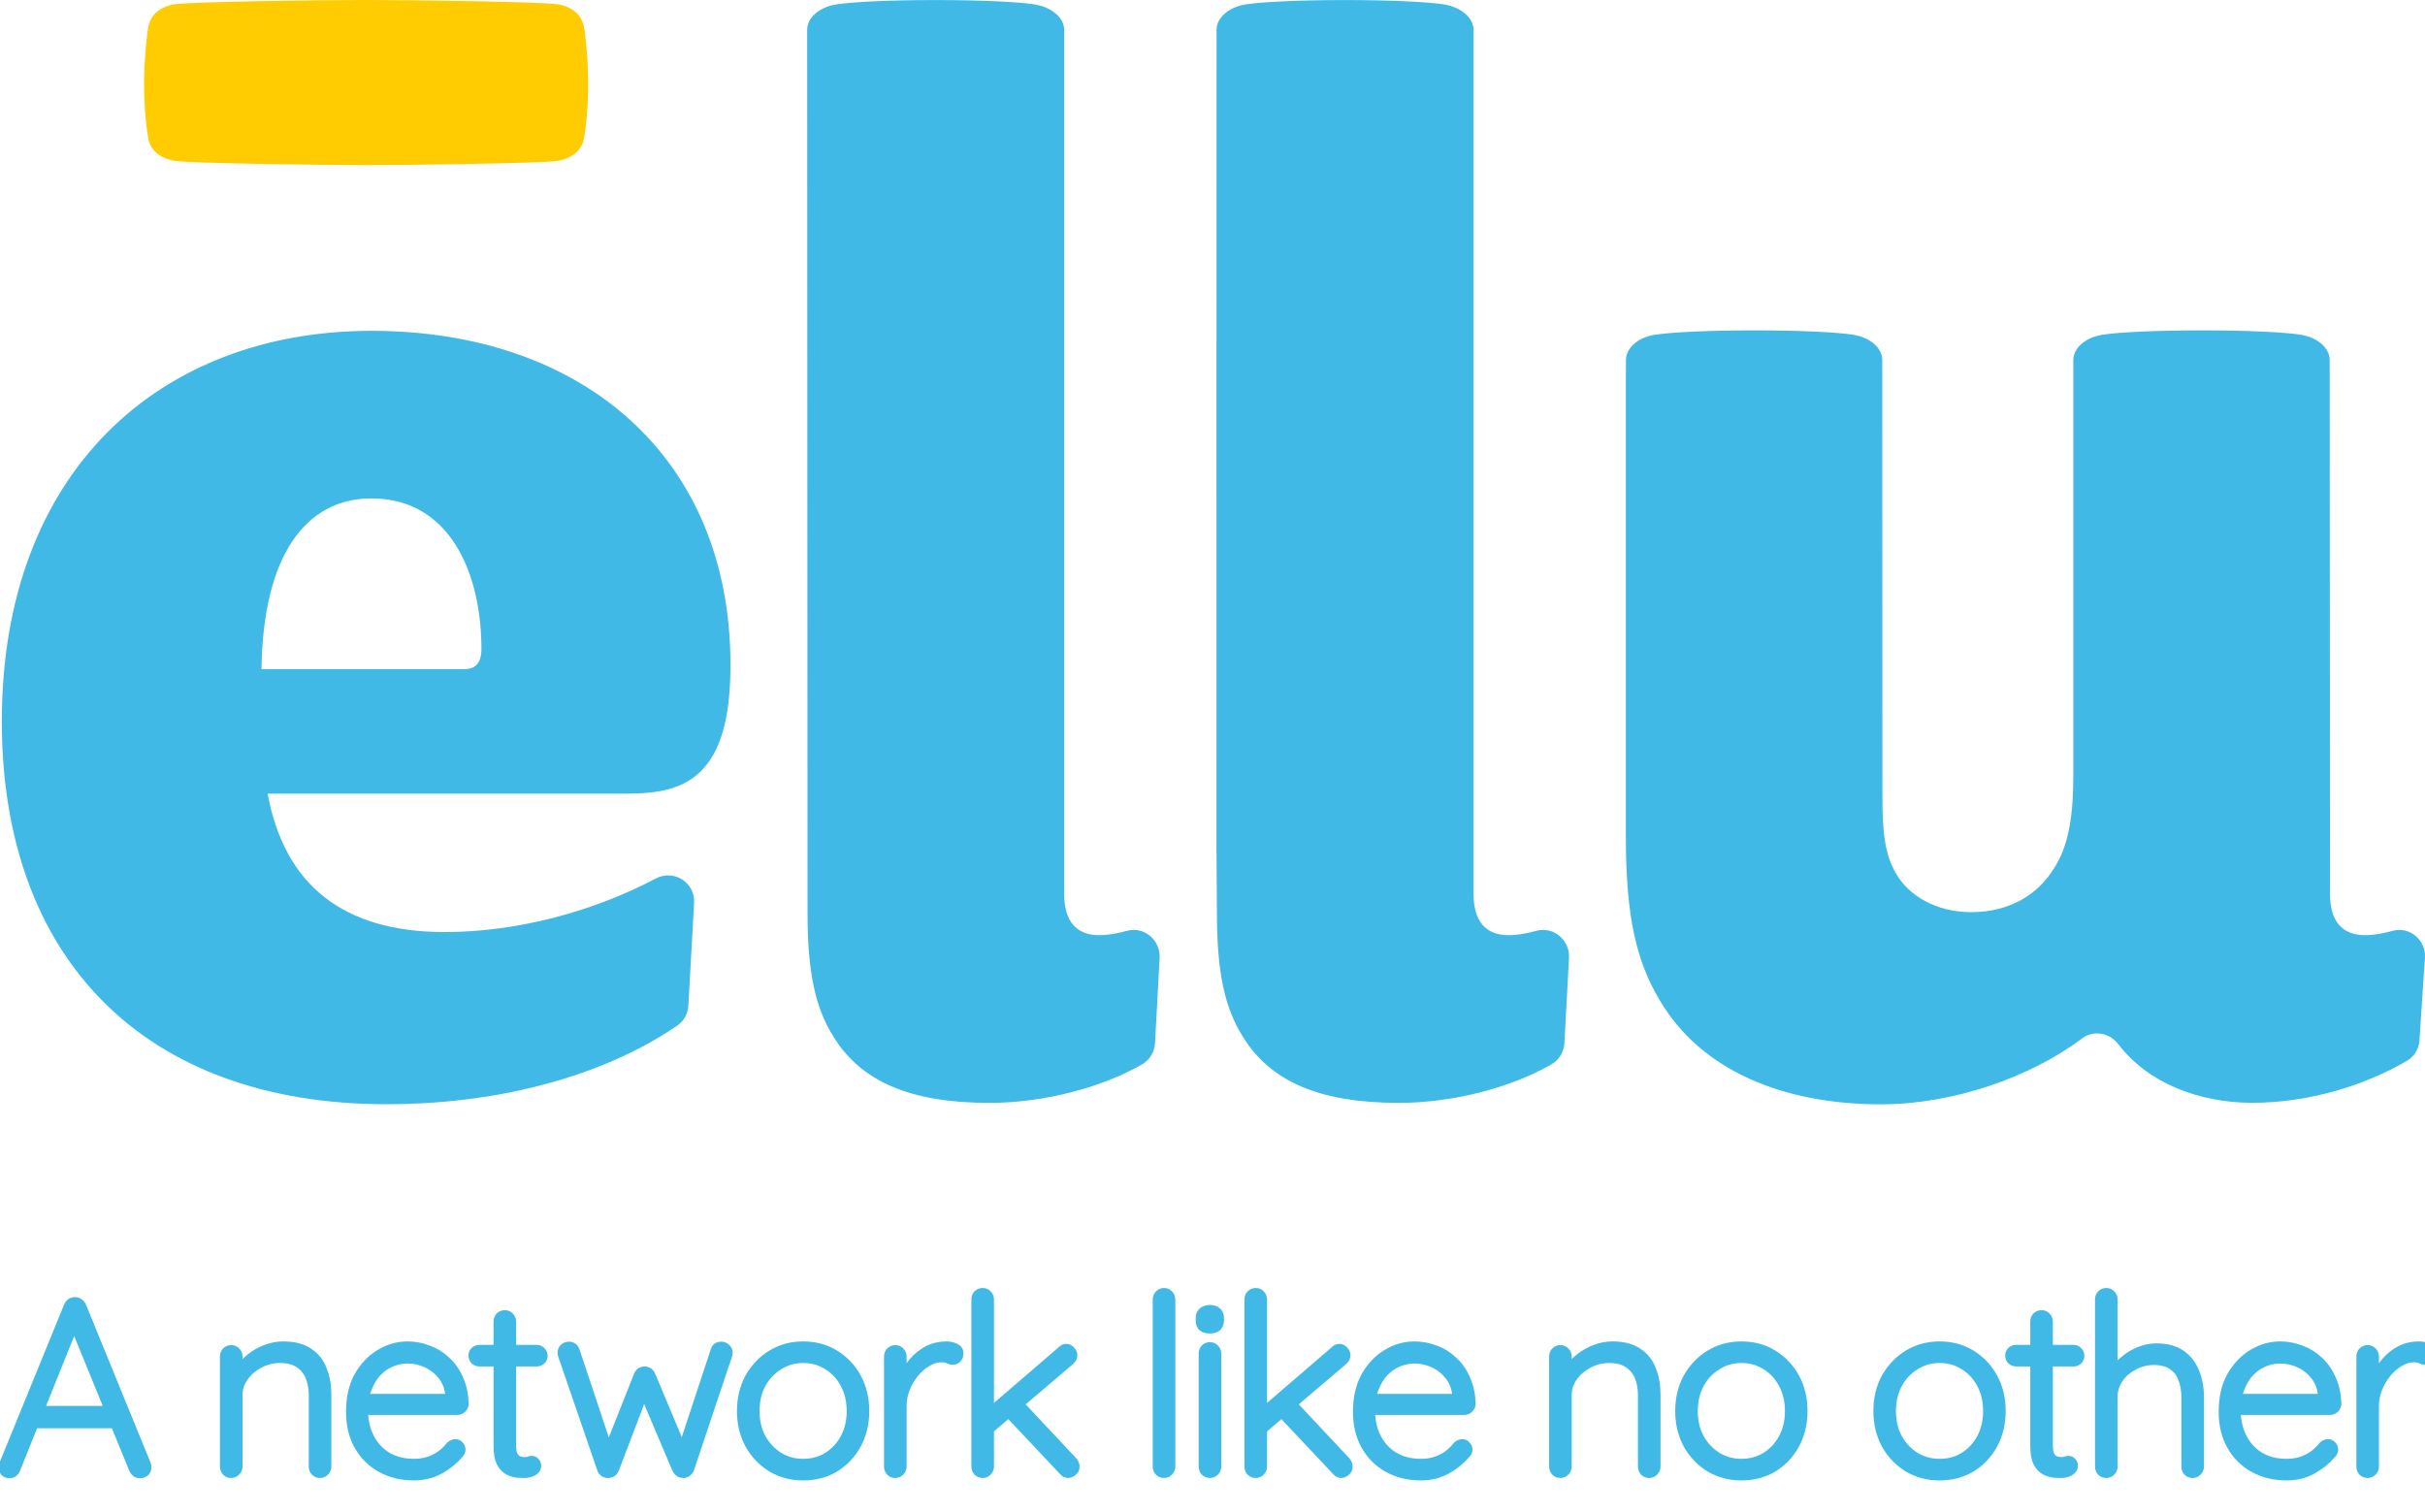 <svg width="93" height="58" viewBox="0 0 93 58" fill="none" xmlns="http://www.w3.org/2000/svg">
<g clip-path="url(#clip0_8823_31803)">
<path d="M2.92 50.657L0.627 56.36C0.602 56.423 0.567 56.471 0.523 56.502C0.479 56.533 0.429 56.549 0.372 56.549C0.284 56.549 0.218 56.527 0.174 56.483C0.13 56.433 0.105 56.373 0.099 56.304C0.093 56.272 0.096 56.234 0.108 56.19L2.599 50.091C2.631 50.022 2.668 49.974 2.712 49.949C2.763 49.918 2.819 49.902 2.882 49.902C2.945 49.902 2.998 49.921 3.042 49.959C3.093 49.99 3.131 50.034 3.156 50.091L5.637 56.162C5.65 56.2 5.656 56.238 5.656 56.275C5.656 56.364 5.628 56.433 5.571 56.483C5.514 56.527 5.448 56.549 5.373 56.549C5.31 56.549 5.253 56.533 5.203 56.502C5.159 56.464 5.124 56.417 5.099 56.36L2.75 50.62L2.92 50.657ZM1.174 54.633L1.41 54.075H4.335L4.448 54.633H1.174Z" fill="#41B9E6"/>
<path d="M10.859 51.602C11.274 51.602 11.604 51.687 11.85 51.856C12.101 52.02 12.28 52.247 12.387 52.536C12.501 52.82 12.557 53.134 12.557 53.48V56.257C12.557 56.332 12.529 56.398 12.472 56.455C12.416 56.511 12.35 56.54 12.274 56.54C12.186 56.54 12.117 56.511 12.067 56.455C12.016 56.398 11.991 56.332 11.991 56.257V53.509C11.991 53.257 11.95 53.027 11.868 52.82C11.787 52.612 11.652 52.445 11.463 52.319C11.28 52.193 11.038 52.13 10.736 52.13C10.466 52.13 10.208 52.193 9.963 52.319C9.724 52.445 9.529 52.612 9.378 52.82C9.227 53.027 9.151 53.257 9.151 53.509V56.257C9.151 56.332 9.123 56.398 9.066 56.455C9.01 56.511 8.944 56.54 8.868 56.54C8.78 56.54 8.711 56.511 8.661 56.455C8.61 56.398 8.585 56.332 8.585 56.257V52.026C8.585 51.951 8.61 51.885 8.661 51.828C8.717 51.772 8.786 51.743 8.868 51.743C8.95 51.743 9.016 51.772 9.066 51.828C9.123 51.885 9.151 51.951 9.151 52.026V52.82L8.934 53.16C8.947 52.958 9.01 52.766 9.123 52.584C9.242 52.395 9.393 52.228 9.576 52.083C9.758 51.932 9.959 51.816 10.18 51.734C10.406 51.646 10.633 51.602 10.859 51.602Z" fill="#41B9E6"/>
<path d="M15.882 56.634C15.398 56.634 14.97 56.53 14.599 56.322C14.228 56.115 13.938 55.825 13.731 55.454C13.523 55.083 13.42 54.648 13.42 54.151C13.42 53.616 13.523 53.16 13.731 52.782C13.945 52.404 14.218 52.115 14.552 51.913C14.892 51.706 15.25 51.602 15.627 51.602C15.904 51.602 16.171 51.652 16.429 51.753C16.694 51.847 16.926 51.992 17.128 52.187C17.335 52.376 17.499 52.609 17.618 52.886C17.744 53.163 17.813 53.484 17.826 53.849C17.819 53.924 17.788 53.99 17.731 54.047C17.675 54.097 17.609 54.123 17.533 54.123H13.75L13.637 53.613H17.354L17.231 53.726V53.537C17.206 53.241 17.112 52.99 16.948 52.782C16.785 52.574 16.587 52.417 16.354 52.31C16.121 52.203 15.879 52.149 15.627 52.149C15.439 52.149 15.244 52.187 15.042 52.263C14.847 52.338 14.668 52.458 14.505 52.621C14.347 52.779 14.218 52.983 14.118 53.235C14.017 53.48 13.967 53.773 13.967 54.113C13.967 54.484 14.042 54.821 14.193 55.123C14.344 55.426 14.561 55.665 14.844 55.841C15.134 56.017 15.476 56.105 15.873 56.105C16.093 56.105 16.291 56.074 16.467 56.011C16.643 55.948 16.797 55.866 16.929 55.766C17.061 55.658 17.172 55.548 17.26 55.435C17.329 55.378 17.398 55.35 17.467 55.35C17.53 55.35 17.584 55.375 17.628 55.426C17.678 55.476 17.703 55.533 17.703 55.596C17.703 55.671 17.672 55.737 17.609 55.794C17.42 56.02 17.175 56.219 16.873 56.389C16.571 56.552 16.241 56.634 15.882 56.634Z" fill="#41B9E6"/>
<path d="M18.389 51.734H20.587C20.663 51.734 20.726 51.762 20.776 51.819C20.826 51.869 20.852 51.932 20.852 52.008C20.852 52.077 20.826 52.137 20.776 52.187C20.726 52.237 20.663 52.263 20.587 52.263H18.389C18.314 52.263 18.248 52.237 18.191 52.187C18.141 52.13 18.116 52.067 18.116 51.998C18.116 51.923 18.141 51.86 18.191 51.809C18.248 51.759 18.314 51.734 18.389 51.734ZM19.361 50.403C19.443 50.403 19.509 50.431 19.559 50.487C19.616 50.544 19.644 50.61 19.644 50.686V55.426C19.644 55.602 19.666 55.734 19.71 55.822C19.76 55.91 19.823 55.97 19.899 56.002C19.974 56.027 20.05 56.039 20.125 56.039C20.175 56.039 20.219 56.033 20.257 56.02C20.301 56.002 20.348 55.992 20.399 55.992C20.455 55.992 20.503 56.014 20.54 56.058C20.584 56.102 20.606 56.159 20.606 56.228C20.606 56.316 20.556 56.392 20.455 56.455C20.355 56.511 20.235 56.54 20.097 56.54C20.04 56.54 19.955 56.537 19.842 56.53C19.729 56.518 19.613 56.483 19.493 56.426C19.373 56.364 19.273 56.257 19.191 56.105C19.116 55.954 19.078 55.737 19.078 55.454V50.686C19.078 50.61 19.103 50.544 19.153 50.487C19.21 50.431 19.279 50.403 19.361 50.403Z" fill="#41B9E6"/>
<path d="M27.665 51.611C27.735 51.611 27.797 51.636 27.854 51.687C27.917 51.737 27.948 51.806 27.948 51.894C27.948 51.913 27.945 51.935 27.939 51.96C27.933 51.986 27.926 52.005 27.92 52.017L26.467 56.36C26.442 56.417 26.401 56.464 26.344 56.502C26.294 56.533 26.241 56.546 26.184 56.54C26.071 56.533 25.986 56.474 25.929 56.36L24.599 53.226L24.769 53.263L23.59 56.36C23.539 56.474 23.454 56.533 23.335 56.54C23.278 56.546 23.221 56.533 23.165 56.502C23.108 56.464 23.07 56.417 23.052 56.36L21.561 52.017C21.542 51.973 21.533 51.932 21.533 51.894C21.533 51.812 21.558 51.746 21.608 51.696C21.665 51.639 21.737 51.611 21.825 51.611C21.882 51.611 21.932 51.627 21.976 51.658C22.026 51.69 22.061 51.737 22.08 51.8L23.42 55.822L23.24 55.813L24.457 52.744C24.508 52.624 24.596 52.565 24.722 52.565C24.785 52.565 24.838 52.58 24.882 52.612C24.926 52.643 24.961 52.687 24.986 52.744L26.278 55.822L26.071 55.832L27.401 51.8C27.439 51.674 27.527 51.611 27.665 51.611Z" fill="#41B9E6"/>
<path d="M33.187 54.123C33.187 54.601 33.083 55.032 32.876 55.416C32.668 55.794 32.385 56.093 32.026 56.313C31.668 56.527 31.259 56.634 30.8 56.634C30.353 56.634 29.948 56.527 29.583 56.313C29.224 56.093 28.938 55.794 28.724 55.416C28.517 55.032 28.413 54.601 28.413 54.123C28.413 53.638 28.517 53.207 28.724 52.829C28.938 52.451 29.224 52.152 29.583 51.932C29.948 51.712 30.353 51.602 30.8 51.602C31.259 51.602 31.668 51.712 32.026 51.932C32.385 52.152 32.668 52.451 32.876 52.829C33.083 53.207 33.187 53.638 33.187 54.123ZM32.621 54.123C32.621 53.739 32.542 53.399 32.385 53.103C32.228 52.801 32.011 52.565 31.734 52.395C31.463 52.218 31.152 52.13 30.8 52.13C30.46 52.13 30.152 52.218 29.875 52.395C29.599 52.565 29.378 52.801 29.215 53.103C29.058 53.399 28.979 53.739 28.979 54.123C28.979 54.507 29.058 54.846 29.215 55.142C29.378 55.438 29.599 55.674 29.875 55.85C30.152 56.02 30.46 56.105 30.8 56.105C31.152 56.105 31.463 56.02 31.734 55.85C32.011 55.674 32.228 55.438 32.385 55.142C32.542 54.846 32.621 54.507 32.621 54.123Z" fill="#41B9E6"/>
<path d="M34.336 56.54C34.248 56.54 34.179 56.511 34.129 56.455C34.078 56.398 34.053 56.332 34.053 56.257V52.026C34.053 51.951 34.078 51.885 34.129 51.828C34.185 51.772 34.254 51.743 34.336 51.743C34.418 51.743 34.484 51.772 34.534 51.828C34.591 51.885 34.619 51.951 34.619 52.026V53.443L34.478 53.471C34.496 53.251 34.55 53.034 34.638 52.82C34.732 52.599 34.858 52.398 35.015 52.215C35.173 52.033 35.358 51.885 35.572 51.772C35.792 51.658 36.038 51.602 36.308 51.602C36.421 51.602 36.531 51.627 36.638 51.677C36.745 51.721 36.798 51.797 36.798 51.904C36.798 51.998 36.773 52.071 36.723 52.121C36.673 52.171 36.613 52.197 36.544 52.197C36.487 52.197 36.424 52.181 36.355 52.149C36.292 52.118 36.207 52.102 36.1 52.102C35.924 52.102 35.748 52.156 35.572 52.263C35.396 52.363 35.236 52.502 35.091 52.678C34.946 52.854 34.83 53.053 34.742 53.273C34.66 53.487 34.619 53.704 34.619 53.924V56.257C34.619 56.332 34.591 56.398 34.534 56.455C34.478 56.511 34.411 56.54 34.336 56.54Z" fill="#41B9E6"/>
<path d="M37.686 56.54C37.604 56.54 37.535 56.511 37.478 56.455C37.428 56.398 37.403 56.332 37.403 56.257V49.836C37.403 49.761 37.428 49.694 37.478 49.638C37.535 49.581 37.604 49.553 37.686 49.553C37.768 49.553 37.834 49.581 37.884 49.638C37.941 49.694 37.969 49.761 37.969 49.836V56.257C37.969 56.332 37.941 56.398 37.884 56.455C37.834 56.511 37.768 56.54 37.686 56.54ZM40.894 51.696C40.963 51.696 41.026 51.727 41.082 51.791C41.139 51.847 41.167 51.91 41.167 51.979C41.167 52.061 41.133 52.133 41.063 52.197L37.894 54.897L37.865 54.227L40.696 51.791C40.752 51.727 40.818 51.696 40.894 51.696ZM40.969 56.54C40.887 56.54 40.818 56.505 40.762 56.436L38.611 54.151L39.035 53.764L41.167 56.039C41.224 56.102 41.252 56.175 41.252 56.257C41.252 56.345 41.218 56.414 41.148 56.464C41.079 56.514 41.02 56.54 40.969 56.54Z" fill="#41B9E6"/>
<path d="M44.924 56.257C44.924 56.332 44.896 56.398 44.839 56.455C44.782 56.511 44.716 56.54 44.641 56.54C44.559 56.54 44.49 56.511 44.433 56.455C44.383 56.398 44.358 56.332 44.358 56.257V49.836C44.358 49.761 44.386 49.694 44.443 49.638C44.499 49.581 44.565 49.553 44.641 49.553C44.723 49.553 44.789 49.581 44.839 49.638C44.896 49.694 44.924 49.761 44.924 49.836V56.257Z" fill="#41B9E6"/>
<path d="M46.686 56.257C46.686 56.332 46.658 56.398 46.601 56.455C46.544 56.511 46.478 56.54 46.403 56.54C46.321 56.54 46.252 56.511 46.195 56.455C46.145 56.398 46.12 56.332 46.12 56.257V51.913C46.12 51.838 46.145 51.772 46.195 51.715C46.252 51.658 46.321 51.63 46.403 51.63C46.485 51.63 46.551 51.658 46.601 51.715C46.658 51.772 46.686 51.838 46.686 51.913V56.257ZM46.403 50.997C46.271 50.997 46.17 50.969 46.101 50.912C46.038 50.849 46.007 50.761 46.007 50.648V50.554C46.007 50.44 46.041 50.355 46.11 50.299C46.186 50.236 46.286 50.204 46.412 50.204C46.532 50.204 46.623 50.236 46.686 50.299C46.755 50.355 46.79 50.44 46.79 50.554V50.648C46.79 50.761 46.755 50.849 46.686 50.912C46.623 50.969 46.529 50.997 46.403 50.997Z" fill="#41B9E6"/>
<path d="M48.159 56.54C48.077 56.54 48.008 56.511 47.952 56.455C47.901 56.398 47.876 56.332 47.876 56.257V49.836C47.876 49.761 47.901 49.694 47.952 49.638C48.008 49.581 48.077 49.553 48.159 49.553C48.241 49.553 48.307 49.581 48.357 49.638C48.414 49.694 48.442 49.761 48.442 49.836V56.257C48.442 56.332 48.414 56.398 48.357 56.455C48.307 56.511 48.241 56.54 48.159 56.54ZM51.367 51.696C51.436 51.696 51.499 51.727 51.556 51.791C51.612 51.847 51.641 51.91 51.641 51.979C51.641 52.061 51.606 52.133 51.537 52.197L48.367 54.897L48.338 54.227L51.169 51.791C51.225 51.727 51.291 51.696 51.367 51.696ZM51.443 56.54C51.361 56.54 51.291 56.505 51.235 56.436L49.084 54.151L49.508 53.764L51.641 56.039C51.697 56.102 51.725 56.175 51.725 56.257C51.725 56.345 51.691 56.414 51.622 56.464C51.553 56.514 51.493 56.54 51.443 56.54Z" fill="#41B9E6"/>
<path d="M54.499 56.634C54.015 56.634 53.587 56.53 53.216 56.322C52.845 56.115 52.556 55.825 52.348 55.454C52.141 55.083 52.037 54.648 52.037 54.151C52.037 53.616 52.141 53.16 52.348 52.782C52.562 52.404 52.836 52.115 53.169 51.913C53.508 51.706 53.867 51.602 54.244 51.602C54.521 51.602 54.788 51.652 55.046 51.753C55.311 51.847 55.543 51.992 55.745 52.187C55.952 52.376 56.116 52.609 56.235 52.886C56.361 53.163 56.43 53.484 56.443 53.849C56.436 53.924 56.405 53.99 56.348 54.047C56.292 54.097 56.226 54.123 56.15 54.123H52.367L52.254 53.613H55.971L55.848 53.726V53.537C55.823 53.241 55.729 52.99 55.565 52.782C55.402 52.574 55.204 52.417 54.971 52.31C54.738 52.203 54.496 52.149 54.244 52.149C54.056 52.149 53.861 52.187 53.66 52.263C53.465 52.338 53.285 52.458 53.122 52.621C52.964 52.779 52.836 52.983 52.735 53.235C52.634 53.48 52.584 53.773 52.584 54.113C52.584 54.484 52.659 54.821 52.81 55.123C52.961 55.426 53.178 55.665 53.461 55.841C53.751 56.017 54.093 56.105 54.49 56.105C54.71 56.105 54.908 56.074 55.084 56.011C55.26 55.948 55.414 55.866 55.546 55.766C55.678 55.658 55.789 55.548 55.877 55.435C55.946 55.378 56.015 55.35 56.084 55.35C56.147 55.35 56.201 55.375 56.245 55.426C56.295 55.476 56.32 55.533 56.32 55.596C56.32 55.671 56.289 55.737 56.226 55.794C56.037 56.02 55.792 56.219 55.49 56.389C55.188 56.552 54.858 56.634 54.499 56.634Z" fill="#41B9E6"/>
<path d="M61.834 51.602C62.249 51.602 62.58 51.687 62.825 51.856C63.076 52.02 63.256 52.247 63.363 52.536C63.476 52.82 63.532 53.134 63.532 53.48V56.257C63.532 56.332 63.504 56.398 63.447 56.455C63.391 56.511 63.325 56.54 63.249 56.54C63.161 56.54 63.092 56.511 63.042 56.455C62.992 56.398 62.966 56.332 62.966 56.257V53.509C62.966 53.257 62.925 53.027 62.844 52.82C62.762 52.612 62.627 52.445 62.438 52.319C62.256 52.193 62.013 52.13 61.712 52.13C61.441 52.13 61.183 52.193 60.938 52.319C60.699 52.445 60.504 52.612 60.353 52.82C60.202 53.027 60.126 53.257 60.126 53.509V56.257C60.126 56.332 60.098 56.398 60.041 56.455C59.985 56.511 59.919 56.54 59.843 56.54C59.755 56.54 59.686 56.511 59.636 56.455C59.586 56.398 59.56 56.332 59.56 56.257V52.026C59.56 51.951 59.586 51.885 59.636 51.828C59.692 51.772 59.762 51.743 59.843 51.743C59.925 51.743 59.991 51.772 60.041 51.828C60.098 51.885 60.126 51.951 60.126 52.026V52.82L59.909 53.16C59.922 52.958 59.985 52.766 60.098 52.584C60.218 52.395 60.369 52.228 60.551 52.083C60.733 51.932 60.935 51.816 61.155 51.734C61.381 51.646 61.608 51.602 61.834 51.602Z" fill="#41B9E6"/>
<path d="M69.169 54.123C69.169 54.601 69.065 55.032 68.858 55.416C68.65 55.794 68.367 56.093 68.008 56.313C67.65 56.527 67.241 56.634 66.782 56.634C66.335 56.634 65.93 56.527 65.565 56.313C65.206 56.093 64.92 55.794 64.706 55.416C64.499 55.032 64.395 54.601 64.395 54.123C64.395 53.638 64.499 53.207 64.706 52.829C64.92 52.451 65.206 52.152 65.565 51.932C65.93 51.712 66.335 51.602 66.782 51.602C67.241 51.602 67.65 51.712 68.008 51.932C68.367 52.152 68.65 52.451 68.858 52.829C69.065 53.207 69.169 53.638 69.169 54.123ZM68.603 54.123C68.603 53.739 68.524 53.399 68.367 53.103C68.21 52.801 67.993 52.565 67.716 52.395C67.445 52.218 67.134 52.13 66.782 52.13C66.442 52.13 66.134 52.218 65.857 52.395C65.581 52.565 65.36 52.801 65.197 53.103C65.04 53.399 64.961 53.739 64.961 54.123C64.961 54.507 65.04 54.846 65.197 55.142C65.36 55.438 65.581 55.674 65.857 55.85C66.134 56.02 66.442 56.105 66.782 56.105C67.134 56.105 67.445 56.02 67.716 55.85C67.993 55.674 68.21 55.438 68.367 55.142C68.524 54.846 68.603 54.507 68.603 54.123Z" fill="#41B9E6"/>
<path d="M76.769 54.123C76.769 54.601 76.665 55.032 76.457 55.416C76.25 55.794 75.967 56.093 75.608 56.313C75.25 56.527 74.841 56.634 74.382 56.634C73.935 56.634 73.529 56.527 73.165 56.313C72.806 56.093 72.52 55.794 72.306 55.416C72.099 55.032 71.995 54.601 71.995 54.123C71.995 53.638 72.099 53.207 72.306 52.829C72.52 52.451 72.806 52.152 73.165 51.932C73.529 51.712 73.935 51.602 74.382 51.602C74.841 51.602 75.25 51.712 75.608 51.932C75.967 52.152 76.25 52.451 76.457 52.829C76.665 53.207 76.769 53.638 76.769 54.123ZM76.203 54.123C76.203 53.739 76.124 53.399 75.967 53.103C75.81 52.801 75.593 52.565 75.316 52.395C75.045 52.218 74.734 52.13 74.382 52.13C74.042 52.13 73.734 52.218 73.457 52.395C73.18 52.565 72.96 52.801 72.797 53.103C72.639 53.399 72.561 53.739 72.561 54.123C72.561 54.507 72.639 54.846 72.797 55.142C72.96 55.438 73.18 55.674 73.457 55.85C73.734 56.02 74.042 56.105 74.382 56.105C74.734 56.105 75.045 56.02 75.316 55.85C75.593 55.674 75.81 55.438 75.967 55.142C76.124 54.846 76.203 54.507 76.203 54.123Z" fill="#41B9E6"/>
<path d="M77.324 51.734H79.522C79.597 51.734 79.66 51.762 79.711 51.819C79.761 51.869 79.786 51.932 79.786 52.008C79.786 52.077 79.761 52.137 79.711 52.187C79.66 52.237 79.597 52.263 79.522 52.263H77.324C77.248 52.263 77.182 52.237 77.125 52.187C77.075 52.13 77.05 52.067 77.05 51.998C77.05 51.923 77.075 51.86 77.125 51.809C77.182 51.759 77.248 51.734 77.324 51.734ZM78.295 50.403C78.377 50.403 78.443 50.431 78.493 50.487C78.55 50.544 78.578 50.61 78.578 50.686V55.426C78.578 55.602 78.6 55.734 78.644 55.822C78.695 55.91 78.758 55.97 78.833 56.002C78.909 56.027 78.984 56.039 79.06 56.039C79.11 56.039 79.154 56.033 79.192 56.02C79.236 56.002 79.283 55.992 79.333 55.992C79.39 55.992 79.437 56.014 79.475 56.058C79.519 56.102 79.541 56.159 79.541 56.228C79.541 56.316 79.49 56.392 79.39 56.455C79.289 56.511 79.17 56.54 79.031 56.54C78.975 56.54 78.89 56.537 78.776 56.53C78.663 56.518 78.547 56.483 78.427 56.426C78.308 56.364 78.207 56.257 78.126 56.105C78.05 55.954 78.012 55.737 78.012 55.454V50.686C78.012 50.61 78.037 50.544 78.088 50.487C78.144 50.431 78.214 50.403 78.295 50.403Z" fill="#41B9E6"/>
<path d="M82.693 51.677C83.09 51.677 83.41 51.762 83.656 51.932C83.901 52.102 84.08 52.332 84.194 52.621C84.313 52.911 84.373 53.232 84.373 53.584V56.257C84.373 56.332 84.344 56.398 84.288 56.455C84.231 56.511 84.165 56.54 84.09 56.54C84.002 56.54 83.933 56.511 83.882 56.455C83.832 56.398 83.807 56.332 83.807 56.257V53.584C83.807 53.326 83.766 53.093 83.684 52.886C83.609 52.678 83.483 52.514 83.307 52.395C83.13 52.269 82.895 52.206 82.599 52.206C82.335 52.206 82.083 52.269 81.844 52.395C81.612 52.514 81.423 52.678 81.278 52.886C81.133 53.093 81.061 53.326 81.061 53.584V56.257C81.061 56.332 81.033 56.398 80.976 56.455C80.92 56.511 80.854 56.54 80.778 56.54C80.69 56.54 80.621 56.511 80.571 56.455C80.52 56.398 80.495 56.332 80.495 56.257V49.836C80.495 49.761 80.52 49.694 80.571 49.638C80.627 49.581 80.696 49.553 80.778 49.553C80.86 49.553 80.926 49.581 80.976 49.638C81.033 49.694 81.061 49.761 81.061 49.836V52.895L80.844 53.226C80.857 53.031 80.916 52.842 81.023 52.659C81.137 52.47 81.281 52.303 81.457 52.159C81.634 52.008 81.829 51.891 82.042 51.809C82.256 51.721 82.473 51.677 82.693 51.677Z" fill="#41B9E6"/>
<path d="M87.7 56.634C87.216 56.634 86.788 56.53 86.417 56.322C86.046 56.115 85.756 55.825 85.549 55.454C85.341 55.083 85.237 54.648 85.237 54.151C85.237 53.616 85.341 53.16 85.549 52.782C85.763 52.404 86.036 52.115 86.37 51.913C86.709 51.706 87.068 51.602 87.445 51.602C87.722 51.602 87.989 51.652 88.247 51.753C88.511 51.847 88.744 51.992 88.945 52.187C89.153 52.376 89.316 52.609 89.436 52.886C89.562 53.163 89.631 53.484 89.644 53.849C89.637 53.924 89.606 53.99 89.549 54.047C89.493 54.097 89.427 54.123 89.351 54.123H85.568L85.454 53.613H89.172L89.049 53.726V53.537C89.024 53.241 88.93 52.99 88.766 52.782C88.603 52.574 88.404 52.417 88.172 52.31C87.939 52.203 87.697 52.149 87.445 52.149C87.257 52.149 87.061 52.187 86.86 52.263C86.665 52.338 86.486 52.458 86.322 52.621C86.165 52.779 86.036 52.983 85.936 53.235C85.835 53.48 85.785 53.773 85.785 54.113C85.785 54.484 85.86 54.821 86.011 55.123C86.162 55.426 86.379 55.665 86.662 55.841C86.951 56.017 87.294 56.105 87.691 56.105C87.911 56.105 88.109 56.074 88.285 56.011C88.461 55.948 88.615 55.866 88.747 55.766C88.879 55.658 88.989 55.548 89.077 55.435C89.147 55.378 89.216 55.35 89.285 55.35C89.348 55.35 89.401 55.375 89.445 55.426C89.496 55.476 89.521 55.533 89.521 55.596C89.521 55.671 89.489 55.737 89.427 55.794C89.238 56.02 88.993 56.219 88.691 56.389C88.389 56.552 88.058 56.634 87.7 56.634Z" fill="#41B9E6"/>
<path d="M90.801 56.54C90.713 56.54 90.644 56.511 90.594 56.455C90.543 56.398 90.518 56.332 90.518 56.257V52.026C90.518 51.951 90.543 51.885 90.594 51.828C90.65 51.772 90.719 51.743 90.801 51.743C90.883 51.743 90.949 51.772 90.999 51.828C91.056 51.885 91.084 51.951 91.084 52.026V53.443L90.943 53.471C90.962 53.251 91.015 53.034 91.103 52.82C91.198 52.599 91.323 52.398 91.481 52.215C91.638 52.033 91.823 51.885 92.037 51.772C92.257 51.658 92.503 51.602 92.773 51.602C92.886 51.602 92.996 51.627 93.103 51.677C93.21 51.721 93.264 51.797 93.264 51.904C93.264 51.998 93.239 52.071 93.188 52.121C93.138 52.171 93.078 52.197 93.009 52.197C92.952 52.197 92.889 52.181 92.82 52.149C92.757 52.118 92.672 52.102 92.566 52.102C92.389 52.102 92.213 52.156 92.037 52.263C91.861 52.363 91.701 52.502 91.556 52.678C91.411 52.854 91.295 53.053 91.207 53.273C91.125 53.487 91.084 53.704 91.084 53.924V56.257C91.084 56.332 91.056 56.398 90.999 56.455C90.943 56.511 90.877 56.54 90.801 56.54Z" fill="#41B9E6"/>
<path d="M2.92 50.657L0.627 56.36C0.602 56.423 0.567 56.471 0.523 56.502C0.479 56.533 0.429 56.549 0.372 56.549C0.284 56.549 0.218 56.527 0.174 56.483C0.13 56.433 0.105 56.373 0.099 56.304C0.093 56.272 0.096 56.234 0.108 56.19L2.599 50.091C2.631 50.022 2.668 49.974 2.712 49.949C2.763 49.918 2.819 49.902 2.882 49.902C2.945 49.902 2.998 49.921 3.042 49.959C3.093 49.99 3.131 50.034 3.156 50.091L5.637 56.162C5.65 56.2 5.656 56.238 5.656 56.275C5.656 56.364 5.628 56.433 5.571 56.483C5.514 56.527 5.448 56.549 5.373 56.549C5.31 56.549 5.253 56.533 5.203 56.502C5.159 56.464 5.124 56.417 5.099 56.36L2.75 50.62L2.92 50.657ZM1.174 54.633L1.41 54.075H4.335L4.448 54.633H1.174Z" stroke="#41B9E6" stroke-width="0.3"/>
<path d="M10.859 51.602C11.274 51.602 11.604 51.687 11.85 51.856C12.101 52.02 12.28 52.247 12.387 52.536C12.501 52.82 12.557 53.134 12.557 53.48V56.257C12.557 56.332 12.529 56.398 12.472 56.455C12.416 56.511 12.35 56.54 12.274 56.54C12.186 56.54 12.117 56.511 12.067 56.455C12.016 56.398 11.991 56.332 11.991 56.257V53.509C11.991 53.257 11.95 53.027 11.868 52.82C11.787 52.612 11.652 52.445 11.463 52.319C11.28 52.193 11.038 52.13 10.736 52.13C10.466 52.13 10.208 52.193 9.963 52.319C9.724 52.445 9.529 52.612 9.378 52.82C9.227 53.027 9.151 53.257 9.151 53.509V56.257C9.151 56.332 9.123 56.398 9.066 56.455C9.01 56.511 8.944 56.54 8.868 56.54C8.78 56.54 8.711 56.511 8.661 56.455C8.61 56.398 8.585 56.332 8.585 56.257V52.026C8.585 51.951 8.61 51.885 8.661 51.828C8.717 51.772 8.786 51.743 8.868 51.743C8.95 51.743 9.016 51.772 9.066 51.828C9.123 51.885 9.151 51.951 9.151 52.026V52.82L8.934 53.16C8.947 52.958 9.01 52.766 9.123 52.584C9.242 52.395 9.393 52.228 9.576 52.083C9.758 51.932 9.959 51.816 10.18 51.734C10.406 51.646 10.633 51.602 10.859 51.602Z" stroke="#41B9E6" stroke-width="0.3"/>
<path d="M15.882 56.634C15.398 56.634 14.97 56.53 14.599 56.322C14.228 56.115 13.938 55.825 13.731 55.454C13.523 55.083 13.42 54.648 13.42 54.151C13.42 53.616 13.523 53.16 13.731 52.782C13.945 52.404 14.218 52.115 14.552 51.913C14.892 51.706 15.25 51.602 15.627 51.602C15.904 51.602 16.171 51.652 16.429 51.753C16.694 51.847 16.926 51.992 17.128 52.187C17.335 52.376 17.499 52.609 17.618 52.886C17.744 53.163 17.813 53.484 17.826 53.849C17.819 53.924 17.788 53.99 17.731 54.047C17.675 54.097 17.609 54.123 17.533 54.123H13.75L13.637 53.613H17.354L17.231 53.726V53.537C17.206 53.241 17.112 52.99 16.948 52.782C16.785 52.574 16.587 52.417 16.354 52.31C16.121 52.203 15.879 52.149 15.627 52.149C15.439 52.149 15.244 52.187 15.042 52.263C14.847 52.338 14.668 52.458 14.505 52.621C14.347 52.779 14.218 52.983 14.118 53.235C14.017 53.48 13.967 53.773 13.967 54.113C13.967 54.484 14.042 54.821 14.193 55.123C14.344 55.426 14.561 55.665 14.844 55.841C15.134 56.017 15.476 56.105 15.873 56.105C16.093 56.105 16.291 56.074 16.467 56.011C16.643 55.948 16.797 55.866 16.929 55.766C17.061 55.658 17.172 55.548 17.26 55.435C17.329 55.378 17.398 55.35 17.467 55.35C17.53 55.35 17.584 55.375 17.628 55.426C17.678 55.476 17.703 55.533 17.703 55.596C17.703 55.671 17.672 55.737 17.609 55.794C17.42 56.02 17.175 56.219 16.873 56.389C16.571 56.552 16.241 56.634 15.882 56.634Z" stroke="#41B9E6" stroke-width="0.3"/>
<path d="M18.389 51.734H20.587C20.663 51.734 20.726 51.762 20.776 51.819C20.826 51.869 20.852 51.932 20.852 52.008C20.852 52.077 20.826 52.137 20.776 52.187C20.726 52.237 20.663 52.263 20.587 52.263H18.389C18.314 52.263 18.248 52.237 18.191 52.187C18.141 52.13 18.116 52.067 18.116 51.998C18.116 51.923 18.141 51.86 18.191 51.809C18.248 51.759 18.314 51.734 18.389 51.734ZM19.361 50.403C19.443 50.403 19.509 50.431 19.559 50.487C19.616 50.544 19.644 50.61 19.644 50.686V55.426C19.644 55.602 19.666 55.734 19.71 55.822C19.76 55.91 19.823 55.97 19.899 56.002C19.974 56.027 20.05 56.039 20.125 56.039C20.175 56.039 20.219 56.033 20.257 56.02C20.301 56.002 20.348 55.992 20.399 55.992C20.455 55.992 20.503 56.014 20.54 56.058C20.584 56.102 20.606 56.159 20.606 56.228C20.606 56.316 20.556 56.392 20.455 56.455C20.355 56.511 20.235 56.54 20.097 56.54C20.04 56.54 19.955 56.537 19.842 56.53C19.729 56.518 19.613 56.483 19.493 56.426C19.373 56.364 19.273 56.257 19.191 56.105C19.116 55.954 19.078 55.737 19.078 55.454V50.686C19.078 50.61 19.103 50.544 19.153 50.487C19.21 50.431 19.279 50.403 19.361 50.403Z" stroke="#41B9E6" stroke-width="0.3"/>
<path d="M27.665 51.611C27.735 51.611 27.797 51.636 27.854 51.687C27.917 51.737 27.948 51.806 27.948 51.894C27.948 51.913 27.945 51.935 27.939 51.96C27.933 51.986 27.926 52.005 27.92 52.017L26.467 56.36C26.442 56.417 26.401 56.464 26.344 56.502C26.294 56.533 26.241 56.546 26.184 56.54C26.071 56.533 25.986 56.474 25.929 56.36L24.599 53.226L24.769 53.263L23.59 56.36C23.539 56.474 23.454 56.533 23.335 56.54C23.278 56.546 23.221 56.533 23.165 56.502C23.108 56.464 23.07 56.417 23.052 56.36L21.561 52.017C21.542 51.973 21.533 51.932 21.533 51.894C21.533 51.812 21.558 51.746 21.608 51.696C21.665 51.639 21.737 51.611 21.825 51.611C21.882 51.611 21.932 51.627 21.976 51.658C22.026 51.69 22.061 51.737 22.08 51.8L23.42 55.822L23.24 55.813L24.457 52.744C24.508 52.624 24.596 52.565 24.722 52.565C24.785 52.565 24.838 52.58 24.882 52.612C24.926 52.643 24.961 52.687 24.986 52.744L26.278 55.822L26.071 55.832L27.401 51.8C27.439 51.674 27.527 51.611 27.665 51.611Z" stroke="#41B9E6" stroke-width="0.3"/>
<path d="M33.187 54.123C33.187 54.601 33.083 55.032 32.876 55.416C32.668 55.794 32.385 56.093 32.026 56.313C31.668 56.527 31.259 56.634 30.8 56.634C30.353 56.634 29.948 56.527 29.583 56.313C29.224 56.093 28.938 55.794 28.724 55.416C28.517 55.032 28.413 54.601 28.413 54.123C28.413 53.638 28.517 53.207 28.724 52.829C28.938 52.451 29.224 52.152 29.583 51.932C29.948 51.712 30.353 51.602 30.8 51.602C31.259 51.602 31.668 51.712 32.026 51.932C32.385 52.152 32.668 52.451 32.876 52.829C33.083 53.207 33.187 53.638 33.187 54.123ZM32.621 54.123C32.621 53.739 32.542 53.399 32.385 53.103C32.228 52.801 32.011 52.565 31.734 52.395C31.463 52.218 31.152 52.13 30.8 52.13C30.46 52.13 30.152 52.218 29.875 52.395C29.599 52.565 29.378 52.801 29.215 53.103C29.058 53.399 28.979 53.739 28.979 54.123C28.979 54.507 29.058 54.846 29.215 55.142C29.378 55.438 29.599 55.674 29.875 55.85C30.152 56.02 30.46 56.105 30.8 56.105C31.152 56.105 31.463 56.02 31.734 55.85C32.011 55.674 32.228 55.438 32.385 55.142C32.542 54.846 32.621 54.507 32.621 54.123Z" stroke="#41B9E6" stroke-width="0.3"/>
<path d="M34.336 56.54C34.248 56.54 34.179 56.511 34.129 56.455C34.078 56.398 34.053 56.332 34.053 56.257V52.026C34.053 51.951 34.078 51.885 34.129 51.828C34.185 51.772 34.254 51.743 34.336 51.743C34.418 51.743 34.484 51.772 34.534 51.828C34.591 51.885 34.619 51.951 34.619 52.026V53.443L34.478 53.471C34.496 53.251 34.55 53.034 34.638 52.82C34.732 52.599 34.858 52.398 35.015 52.215C35.173 52.033 35.358 51.885 35.572 51.772C35.792 51.658 36.038 51.602 36.308 51.602C36.421 51.602 36.531 51.627 36.638 51.677C36.745 51.721 36.798 51.797 36.798 51.904C36.798 51.998 36.773 52.071 36.723 52.121C36.673 52.171 36.613 52.197 36.544 52.197C36.487 52.197 36.424 52.181 36.355 52.149C36.292 52.118 36.207 52.102 36.1 52.102C35.924 52.102 35.748 52.156 35.572 52.263C35.396 52.363 35.236 52.502 35.091 52.678C34.946 52.854 34.83 53.053 34.742 53.273C34.66 53.487 34.619 53.704 34.619 53.924V56.257C34.619 56.332 34.591 56.398 34.534 56.455C34.478 56.511 34.411 56.54 34.336 56.54Z" stroke="#41B9E6" stroke-width="0.3"/>
<path d="M37.686 56.54C37.604 56.54 37.535 56.511 37.478 56.455C37.428 56.398 37.403 56.332 37.403 56.257V49.836C37.403 49.761 37.428 49.694 37.478 49.638C37.535 49.581 37.604 49.553 37.686 49.553C37.768 49.553 37.834 49.581 37.884 49.638C37.941 49.694 37.969 49.761 37.969 49.836V56.257C37.969 56.332 37.941 56.398 37.884 56.455C37.834 56.511 37.768 56.54 37.686 56.54ZM40.894 51.696C40.963 51.696 41.026 51.727 41.082 51.791C41.139 51.847 41.167 51.91 41.167 51.979C41.167 52.061 41.133 52.133 41.063 52.197L37.894 54.897L37.865 54.227L40.696 51.791C40.752 51.727 40.818 51.696 40.894 51.696ZM40.969 56.54C40.887 56.54 40.818 56.505 40.762 56.436L38.611 54.151L39.035 53.764L41.167 56.039C41.224 56.102 41.252 56.175 41.252 56.257C41.252 56.345 41.218 56.414 41.148 56.464C41.079 56.514 41.02 56.54 40.969 56.54Z" stroke="#41B9E6" stroke-width="0.3"/>
<path d="M44.924 56.257C44.924 56.332 44.896 56.398 44.839 56.455C44.782 56.511 44.716 56.54 44.641 56.54C44.559 56.54 44.49 56.511 44.433 56.455C44.383 56.398 44.358 56.332 44.358 56.257V49.836C44.358 49.761 44.386 49.694 44.443 49.638C44.499 49.581 44.565 49.553 44.641 49.553C44.723 49.553 44.789 49.581 44.839 49.638C44.896 49.694 44.924 49.761 44.924 49.836V56.257Z" stroke="#41B9E6" stroke-width="0.3"/>
<path d="M46.686 56.257C46.686 56.332 46.658 56.398 46.601 56.455C46.544 56.511 46.478 56.54 46.403 56.54C46.321 56.54 46.252 56.511 46.195 56.455C46.145 56.398 46.12 56.332 46.12 56.257V51.913C46.12 51.838 46.145 51.772 46.195 51.715C46.252 51.658 46.321 51.63 46.403 51.63C46.485 51.63 46.551 51.658 46.601 51.715C46.658 51.772 46.686 51.838 46.686 51.913V56.257ZM46.403 50.997C46.271 50.997 46.17 50.969 46.101 50.912C46.038 50.849 46.007 50.761 46.007 50.648V50.554C46.007 50.44 46.041 50.355 46.11 50.299C46.186 50.236 46.286 50.204 46.412 50.204C46.532 50.204 46.623 50.236 46.686 50.299C46.755 50.355 46.79 50.44 46.79 50.554V50.648C46.79 50.761 46.755 50.849 46.686 50.912C46.623 50.969 46.529 50.997 46.403 50.997Z" stroke="#41B9E6" stroke-width="0.3"/>
<path d="M48.159 56.54C48.077 56.54 48.008 56.511 47.952 56.455C47.901 56.398 47.876 56.332 47.876 56.257V49.836C47.876 49.761 47.901 49.694 47.952 49.638C48.008 49.581 48.077 49.553 48.159 49.553C48.241 49.553 48.307 49.581 48.357 49.638C48.414 49.694 48.442 49.761 48.442 49.836V56.257C48.442 56.332 48.414 56.398 48.357 56.455C48.307 56.511 48.241 56.54 48.159 56.54ZM51.367 51.696C51.436 51.696 51.499 51.727 51.556 51.791C51.612 51.847 51.641 51.91 51.641 51.979C51.641 52.061 51.606 52.133 51.537 52.197L48.367 54.897L48.338 54.227L51.169 51.791C51.225 51.727 51.291 51.696 51.367 51.696ZM51.443 56.54C51.361 56.54 51.291 56.505 51.235 56.436L49.084 54.151L49.508 53.764L51.641 56.039C51.697 56.102 51.725 56.175 51.725 56.257C51.725 56.345 51.691 56.414 51.622 56.464C51.553 56.514 51.493 56.54 51.443 56.54Z" stroke="#41B9E6" stroke-width="0.3"/>
<path d="M54.499 56.634C54.015 56.634 53.587 56.53 53.216 56.322C52.845 56.115 52.556 55.825 52.348 55.454C52.141 55.083 52.037 54.648 52.037 54.151C52.037 53.616 52.141 53.16 52.348 52.782C52.562 52.404 52.836 52.115 53.169 51.913C53.508 51.706 53.867 51.602 54.244 51.602C54.521 51.602 54.788 51.652 55.046 51.753C55.311 51.847 55.543 51.992 55.745 52.187C55.952 52.376 56.116 52.609 56.235 52.886C56.361 53.163 56.43 53.484 56.443 53.849C56.436 53.924 56.405 53.99 56.348 54.047C56.292 54.097 56.226 54.123 56.15 54.123H52.367L52.254 53.613H55.971L55.848 53.726V53.537C55.823 53.241 55.729 52.99 55.565 52.782C55.402 52.574 55.204 52.417 54.971 52.31C54.738 52.203 54.496 52.149 54.244 52.149C54.056 52.149 53.861 52.187 53.66 52.263C53.465 52.338 53.285 52.458 53.122 52.621C52.964 52.779 52.836 52.983 52.735 53.235C52.634 53.48 52.584 53.773 52.584 54.113C52.584 54.484 52.659 54.821 52.81 55.123C52.961 55.426 53.178 55.665 53.461 55.841C53.751 56.017 54.093 56.105 54.49 56.105C54.71 56.105 54.908 56.074 55.084 56.011C55.26 55.948 55.414 55.866 55.546 55.766C55.678 55.658 55.789 55.548 55.877 55.435C55.946 55.378 56.015 55.35 56.084 55.35C56.147 55.35 56.201 55.375 56.245 55.426C56.295 55.476 56.32 55.533 56.32 55.596C56.32 55.671 56.289 55.737 56.226 55.794C56.037 56.02 55.792 56.219 55.49 56.389C55.188 56.552 54.858 56.634 54.499 56.634Z" stroke="#41B9E6" stroke-width="0.3"/>
<path d="M61.834 51.602C62.249 51.602 62.58 51.687 62.825 51.856C63.076 52.02 63.256 52.247 63.363 52.536C63.476 52.82 63.532 53.134 63.532 53.48V56.257C63.532 56.332 63.504 56.398 63.447 56.455C63.391 56.511 63.325 56.54 63.249 56.54C63.161 56.54 63.092 56.511 63.042 56.455C62.992 56.398 62.966 56.332 62.966 56.257V53.509C62.966 53.257 62.925 53.027 62.844 52.82C62.762 52.612 62.627 52.445 62.438 52.319C62.256 52.193 62.013 52.13 61.712 52.13C61.441 52.13 61.183 52.193 60.938 52.319C60.699 52.445 60.504 52.612 60.353 52.82C60.202 53.027 60.126 53.257 60.126 53.509V56.257C60.126 56.332 60.098 56.398 60.041 56.455C59.985 56.511 59.919 56.54 59.843 56.54C59.755 56.54 59.686 56.511 59.636 56.455C59.586 56.398 59.56 56.332 59.56 56.257V52.026C59.56 51.951 59.586 51.885 59.636 51.828C59.692 51.772 59.762 51.743 59.843 51.743C59.925 51.743 59.991 51.772 60.041 51.828C60.098 51.885 60.126 51.951 60.126 52.026V52.82L59.909 53.16C59.922 52.958 59.985 52.766 60.098 52.584C60.218 52.395 60.369 52.228 60.551 52.083C60.733 51.932 60.935 51.816 61.155 51.734C61.381 51.646 61.608 51.602 61.834 51.602Z" stroke="#41B9E6" stroke-width="0.3"/>
<path d="M69.169 54.123C69.169 54.601 69.065 55.032 68.858 55.416C68.65 55.794 68.367 56.093 68.008 56.313C67.65 56.527 67.241 56.634 66.782 56.634C66.335 56.634 65.93 56.527 65.565 56.313C65.206 56.093 64.92 55.794 64.706 55.416C64.499 55.032 64.395 54.601 64.395 54.123C64.395 53.638 64.499 53.207 64.706 52.829C64.92 52.451 65.206 52.152 65.565 51.932C65.93 51.712 66.335 51.602 66.782 51.602C67.241 51.602 67.65 51.712 68.008 51.932C68.367 52.152 68.65 52.451 68.858 52.829C69.065 53.207 69.169 53.638 69.169 54.123ZM68.603 54.123C68.603 53.739 68.524 53.399 68.367 53.103C68.21 52.801 67.993 52.565 67.716 52.395C67.445 52.218 67.134 52.13 66.782 52.13C66.442 52.13 66.134 52.218 65.857 52.395C65.581 52.565 65.36 52.801 65.197 53.103C65.04 53.399 64.961 53.739 64.961 54.123C64.961 54.507 65.04 54.846 65.197 55.142C65.36 55.438 65.581 55.674 65.857 55.85C66.134 56.02 66.442 56.105 66.782 56.105C67.134 56.105 67.445 56.02 67.716 55.85C67.993 55.674 68.21 55.438 68.367 55.142C68.524 54.846 68.603 54.507 68.603 54.123Z" stroke="#41B9E6" stroke-width="0.3"/>
<path d="M76.769 54.123C76.769 54.601 76.665 55.032 76.457 55.416C76.25 55.794 75.967 56.093 75.608 56.313C75.25 56.527 74.841 56.634 74.382 56.634C73.935 56.634 73.529 56.527 73.165 56.313C72.806 56.093 72.52 55.794 72.306 55.416C72.099 55.032 71.995 54.601 71.995 54.123C71.995 53.638 72.099 53.207 72.306 52.829C72.52 52.451 72.806 52.152 73.165 51.932C73.529 51.712 73.935 51.602 74.382 51.602C74.841 51.602 75.25 51.712 75.608 51.932C75.967 52.152 76.25 52.451 76.457 52.829C76.665 53.207 76.769 53.638 76.769 54.123ZM76.203 54.123C76.203 53.739 76.124 53.399 75.967 53.103C75.81 52.801 75.593 52.565 75.316 52.395C75.045 52.218 74.734 52.13 74.382 52.13C74.042 52.13 73.734 52.218 73.457 52.395C73.18 52.565 72.96 52.801 72.797 53.103C72.639 53.399 72.561 53.739 72.561 54.123C72.561 54.507 72.639 54.846 72.797 55.142C72.96 55.438 73.18 55.674 73.457 55.85C73.734 56.02 74.042 56.105 74.382 56.105C74.734 56.105 75.045 56.02 75.316 55.85C75.593 55.674 75.81 55.438 75.967 55.142C76.124 54.846 76.203 54.507 76.203 54.123Z" stroke="#41B9E6" stroke-width="0.3"/>
<path d="M77.324 51.734H79.522C79.597 51.734 79.66 51.762 79.711 51.819C79.761 51.869 79.786 51.932 79.786 52.008C79.786 52.077 79.761 52.137 79.711 52.187C79.66 52.237 79.597 52.263 79.522 52.263H77.324C77.248 52.263 77.182 52.237 77.125 52.187C77.075 52.13 77.05 52.067 77.05 51.998C77.05 51.923 77.075 51.86 77.125 51.809C77.182 51.759 77.248 51.734 77.324 51.734ZM78.295 50.403C78.377 50.403 78.443 50.431 78.493 50.487C78.55 50.544 78.578 50.61 78.578 50.686V55.426C78.578 55.602 78.6 55.734 78.644 55.822C78.695 55.91 78.758 55.97 78.833 56.002C78.909 56.027 78.984 56.039 79.06 56.039C79.11 56.039 79.154 56.033 79.192 56.02C79.236 56.002 79.283 55.992 79.333 55.992C79.39 55.992 79.437 56.014 79.475 56.058C79.519 56.102 79.541 56.159 79.541 56.228C79.541 56.316 79.49 56.392 79.39 56.455C79.289 56.511 79.17 56.54 79.031 56.54C78.975 56.54 78.89 56.537 78.776 56.53C78.663 56.518 78.547 56.483 78.427 56.426C78.308 56.364 78.207 56.257 78.126 56.105C78.05 55.954 78.012 55.737 78.012 55.454V50.686C78.012 50.61 78.037 50.544 78.088 50.487C78.144 50.431 78.214 50.403 78.295 50.403Z" stroke="#41B9E6" stroke-width="0.3"/>
<path d="M82.693 51.677C83.09 51.677 83.41 51.762 83.656 51.932C83.901 52.102 84.08 52.332 84.194 52.621C84.313 52.911 84.373 53.232 84.373 53.584V56.257C84.373 56.332 84.344 56.398 84.288 56.455C84.231 56.511 84.165 56.54 84.09 56.54C84.002 56.54 83.933 56.511 83.882 56.455C83.832 56.398 83.807 56.332 83.807 56.257V53.584C83.807 53.326 83.766 53.093 83.684 52.886C83.609 52.678 83.483 52.514 83.307 52.395C83.13 52.269 82.895 52.206 82.599 52.206C82.335 52.206 82.083 52.269 81.844 52.395C81.612 52.514 81.423 52.678 81.278 52.886C81.133 53.093 81.061 53.326 81.061 53.584V56.257C81.061 56.332 81.033 56.398 80.976 56.455C80.92 56.511 80.854 56.54 80.778 56.54C80.69 56.54 80.621 56.511 80.571 56.455C80.52 56.398 80.495 56.332 80.495 56.257V49.836C80.495 49.761 80.52 49.694 80.571 49.638C80.627 49.581 80.696 49.553 80.778 49.553C80.86 49.553 80.926 49.581 80.976 49.638C81.033 49.694 81.061 49.761 81.061 49.836V52.895L80.844 53.226C80.857 53.031 80.916 52.842 81.023 52.659C81.137 52.47 81.281 52.303 81.457 52.159C81.634 52.008 81.829 51.891 82.042 51.809C82.256 51.721 82.473 51.677 82.693 51.677Z" stroke="#41B9E6" stroke-width="0.3"/>
<path d="M87.7 56.634C87.216 56.634 86.788 56.53 86.417 56.322C86.046 56.115 85.756 55.825 85.549 55.454C85.341 55.083 85.237 54.648 85.237 54.151C85.237 53.616 85.341 53.16 85.549 52.782C85.763 52.404 86.036 52.115 86.37 51.913C86.709 51.706 87.068 51.602 87.445 51.602C87.722 51.602 87.989 51.652 88.247 51.753C88.511 51.847 88.744 51.992 88.945 52.187C89.153 52.376 89.316 52.609 89.436 52.886C89.562 53.163 89.631 53.484 89.644 53.849C89.637 53.924 89.606 53.99 89.549 54.047C89.493 54.097 89.427 54.123 89.351 54.123H85.568L85.454 53.613H89.172L89.049 53.726V53.537C89.024 53.241 88.93 52.99 88.766 52.782C88.603 52.574 88.404 52.417 88.172 52.31C87.939 52.203 87.697 52.149 87.445 52.149C87.257 52.149 87.061 52.187 86.86 52.263C86.665 52.338 86.486 52.458 86.322 52.621C86.165 52.779 86.036 52.983 85.936 53.235C85.835 53.48 85.785 53.773 85.785 54.113C85.785 54.484 85.86 54.821 86.011 55.123C86.162 55.426 86.379 55.665 86.662 55.841C86.951 56.017 87.294 56.105 87.691 56.105C87.911 56.105 88.109 56.074 88.285 56.011C88.461 55.948 88.615 55.866 88.747 55.766C88.879 55.658 88.989 55.548 89.077 55.435C89.147 55.378 89.216 55.35 89.285 55.35C89.348 55.35 89.401 55.375 89.445 55.426C89.496 55.476 89.521 55.533 89.521 55.596C89.521 55.671 89.489 55.737 89.427 55.794C89.238 56.02 88.993 56.219 88.691 56.389C88.389 56.552 88.058 56.634 87.7 56.634Z" stroke="#41B9E6" stroke-width="0.3"/>
<path d="M90.801 56.54C90.713 56.54 90.644 56.511 90.594 56.455C90.543 56.398 90.518 56.332 90.518 56.257V52.026C90.518 51.951 90.543 51.885 90.594 51.828C90.65 51.772 90.719 51.743 90.801 51.743C90.883 51.743 90.949 51.772 90.999 51.828C91.056 51.885 91.084 51.951 91.084 52.026V53.443L90.943 53.471C90.962 53.251 91.015 53.034 91.103 52.82C91.198 52.599 91.323 52.398 91.481 52.215C91.638 52.033 91.823 51.885 92.037 51.772C92.257 51.658 92.503 51.602 92.773 51.602C92.886 51.602 92.996 51.627 93.103 51.677C93.21 51.721 93.264 51.797 93.264 51.904C93.264 51.998 93.239 52.071 93.188 52.121C93.138 52.171 93.078 52.197 93.009 52.197C92.952 52.197 92.889 52.181 92.82 52.149C92.757 52.118 92.672 52.102 92.566 52.102C92.389 52.102 92.213 52.156 92.037 52.263C91.861 52.363 91.701 52.502 91.556 52.678C91.411 52.854 91.295 53.053 91.207 53.273C91.125 53.487 91.084 53.704 91.084 53.924V56.257C91.084 56.332 91.056 56.398 90.999 56.455C90.943 56.511 90.877 56.54 90.801 56.54Z" stroke="#41B9E6" stroke-width="0.3"/>
<path d="M58.922 35.702C58.56 35.803 58.185 35.87 57.857 35.87C56.978 35.87 56.51 35.339 56.51 34.278V1.144C56.51 0.729 56.126 0.372 55.613 0.221C55.505 0.189 55.347 0.164 55.344 0.164C54.712 0.069 53.262 0.002 51.573 0.002C49.884 0.002 48.444 0.069 47.807 0.164C47.798 0.164 47.788 0.167 47.779 0.168C47.672 0.186 47.592 0.203 47.539 0.221C47.022 0.371 46.655 0.729 46.655 1.147L46.652 32.352C46.652 32.394 46.669 34.988 46.669 34.988C46.669 37.289 46.961 38.644 47.666 39.766C48.72 41.476 50.595 42.302 53.641 42.302C55.8 42.302 58.007 41.683 59.495 40.827C59.791 40.658 59.978 40.351 59.996 40.009L60.172 36.74C60.209 36.06 59.576 35.521 58.924 35.703" fill="#41B9E6"/>
<path d="M14.247 12.69C6.164 12.69 0.07 18.056 0.07 27.67C0.07 36.693 5.459 42.355 14.833 42.355C18.763 42.355 22.908 41.434 25.979 39.334C26.231 39.161 26.384 38.873 26.399 38.567L26.619 34.63C26.662 33.846 25.838 33.331 25.148 33.697C22.736 34.971 19.82 35.75 17.058 35.75C13.133 35.75 10.907 33.922 10.263 30.441H24.029C25.259 30.441 26.256 30.264 26.959 29.498C27.779 28.615 28.013 27.14 28.013 25.489C28.013 17.527 22.33 12.69 14.246 12.69H14.247ZM17.819 25.665H10.028C10.087 21.3 11.726 19.117 14.246 19.117C17.233 19.117 18.463 21.949 18.463 24.898C18.463 25.428 18.228 25.665 17.819 25.665Z" fill="#41B9E6"/>
<path d="M91.762 35.703C91.402 35.804 91.03 35.87 90.704 35.87C89.824 35.87 89.356 35.339 89.356 34.278L89.345 13.816C89.345 13.4 88.985 13.044 88.472 12.893C88.327 12.851 88.206 12.835 88.203 12.834C87.571 12.739 86.121 12.672 84.432 12.672C82.743 12.672 81.302 12.739 80.666 12.834C80.656 12.834 80.647 12.837 80.636 12.838C80.53 12.855 80.449 12.873 80.397 12.891C79.877 13.041 79.513 13.399 79.513 13.817V29.738C79.513 31.035 79.397 32.392 78.752 33.335C78.167 34.279 77.111 34.987 75.589 34.987C74.243 34.987 73.187 34.339 72.719 33.512C72.25 32.745 72.192 31.743 72.192 30.562L72.186 13.816C72.186 13.4 71.825 13.044 71.312 12.893C71.193 12.859 71.046 12.835 71.043 12.834C70.411 12.739 68.96 12.672 67.272 12.672C65.585 12.672 64.143 12.739 63.508 12.834C63.498 12.834 63.367 12.852 63.239 12.89C62.719 13.039 62.355 13.397 62.355 13.816V14.298C62.355 14.307 62.352 14.313 62.352 14.323V32.096C62.352 35.163 62.761 36.875 63.641 38.348C65.223 41.06 68.385 42.358 72.135 42.358C74.881 42.358 77.848 41.336 79.847 39.831C80.29 39.498 80.904 39.61 81.241 40.054C82.378 41.55 84.353 42.299 86.368 42.299C88.518 42.299 90.668 41.653 92.319 40.682C92.595 40.519 92.767 40.22 92.788 39.898L92.997 36.741C93.043 36.063 92.413 35.521 91.762 35.703Z" fill="#41B9E6"/>
<path d="M43.223 35.702C42.862 35.803 42.486 35.87 42.158 35.87C41.279 35.87 40.811 35.339 40.811 34.278V1.144C40.811 0.729 40.427 0.372 39.914 0.221C39.806 0.189 39.647 0.164 39.645 0.164C39.013 0.069 37.564 0.002 35.874 0.002C34.185 0.002 32.743 0.069 32.108 0.164C32.099 0.164 32.09 0.167 32.079 0.168C31.972 0.186 31.892 0.203 31.839 0.221C31.321 0.371 30.955 0.729 30.955 1.147L30.969 34.988C30.969 37.289 31.261 38.644 31.966 39.766C33.02 41.476 34.895 42.302 37.941 42.302C40.1 42.302 42.307 41.683 43.795 40.827C44.09 40.658 44.277 40.351 44.296 40.009L44.472 36.74C44.509 36.06 43.875 35.521 43.223 35.703" fill="#41B9E6"/>
<path d="M22.408 1.1C22.291 0.237 21.36 0.163 21.357 0.163C20.728 0.067 15.724 0 14.041 0C12.358 0 7.354 0.067 6.725 0.162C6.722 0.162 5.791 0.235 5.674 1.099C5.341 3.541 5.677 5.253 5.692 5.331C5.766 5.717 6.089 6.081 6.728 6.173C7.361 6.264 12.363 6.333 14.043 6.333C15.723 6.333 20.724 6.264 21.356 6.173C21.994 6.079 22.317 5.717 22.391 5.331C22.407 5.253 22.742 3.541 22.41 1.099" fill="#FFCB01"/>
</g>
<defs>
<clipPath id="clip0_8823_31803">
<rect width="93" height="58" fill="white"/>
</clipPath>
</defs>
</svg>

